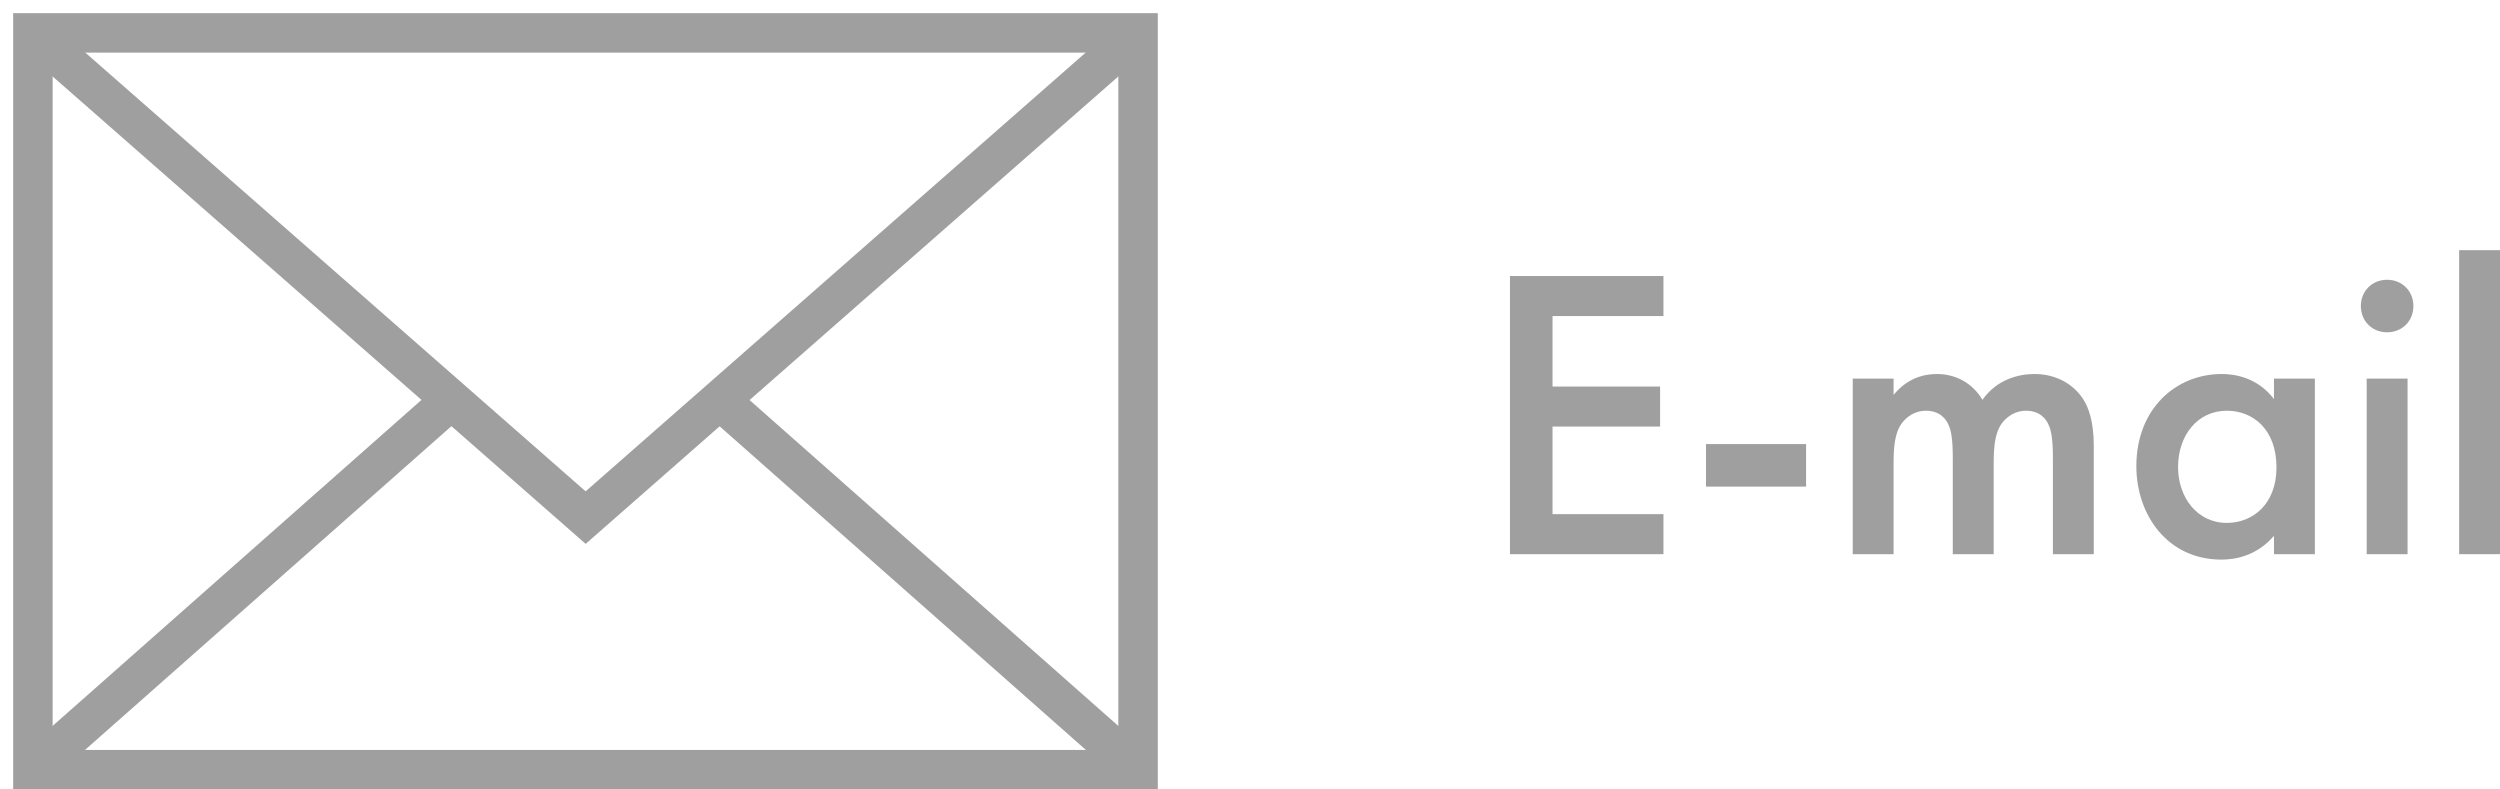 <?xml version="1.0" encoding="UTF-8"?> <svg xmlns="http://www.w3.org/2000/svg" width="76" height="24" viewBox="0 0 76 24" fill="none"> <path d="M50.569 8.391H45.903V16.847H50.569V15.63H47.197V12.967H50.467V11.751H47.197V9.608H50.569V8.391Z" fill="#9F9F9F"></path> <path d="M51.862 14.793H54.905V13.5H51.862V14.793Z" fill="#9F9F9F"></path> <path d="M56.323 16.847H57.565V14.096C57.565 13.639 57.59 13.183 57.806 12.879C57.971 12.651 58.237 12.486 58.541 12.486C58.985 12.486 59.175 12.752 59.251 12.955C59.302 13.069 59.365 13.31 59.365 13.906V16.847H60.608V14.096C60.608 13.639 60.633 13.183 60.849 12.879C61.014 12.651 61.28 12.486 61.584 12.486C62.028 12.486 62.218 12.752 62.294 12.955C62.345 13.069 62.408 13.31 62.408 13.906V16.847H63.651V13.551C63.651 12.777 63.473 12.384 63.372 12.207C63.067 11.674 62.497 11.37 61.85 11.37C61.381 11.37 60.709 11.522 60.266 12.156C59.961 11.636 59.441 11.37 58.884 11.37C58.478 11.37 57.983 11.497 57.565 12.004V11.51H56.323V16.847Z" fill="#9F9F9F"></path> <path d="M69.129 12.131C68.622 11.472 67.938 11.37 67.544 11.37C66.137 11.37 64.945 12.435 64.945 14.172C64.945 15.643 65.884 17.012 67.532 17.012C67.912 17.012 68.584 16.923 69.129 16.289V16.847H70.372V11.51H69.129V12.131ZM67.697 12.486C68.483 12.486 69.205 13.044 69.205 14.21C69.205 15.326 68.483 15.896 67.697 15.896C66.796 15.896 66.213 15.123 66.213 14.197C66.213 13.246 66.796 12.486 67.697 12.486Z" fill="#9F9F9F"></path> <path d="M71.947 11.51V16.847H73.19V11.51H71.947ZM71.77 9.304C71.77 9.76 72.112 10.102 72.568 10.102C73.025 10.102 73.367 9.76 73.367 9.304C73.367 8.847 73.025 8.505 72.568 8.505C72.112 8.505 71.77 8.847 71.77 9.304Z" fill="#9F9F9F"></path> <path d="M74.758 7.605V16.847H76V7.605H74.758Z" fill="#9F9F9F"></path> <path fill-rule="evenodd" clip-rule="evenodd" d="M0.4 0.4H35.197V23.998H0.4V0.4ZM1.6 1.6V22.798H33.997V1.6H1.6Z" fill="#9F9F9F"></path> <path fill-rule="evenodd" clip-rule="evenodd" d="M0.604 1.451L1.396 0.549L17.803 14.937L34.201 0.549L34.992 1.451L17.804 16.534L0.604 1.451Z" fill="#9F9F9F"></path> <path fill-rule="evenodd" clip-rule="evenodd" d="M0.603 22.948L13.275 11.749L14.07 12.649L1.397 23.847L0.603 22.948Z" fill="#9F9F9F"></path> <path fill-rule="evenodd" clip-rule="evenodd" d="M22.32 11.749L34.992 22.948L34.198 23.847L21.525 12.649L22.32 11.749Z" fill="#9F9F9F"></path> </svg> 
